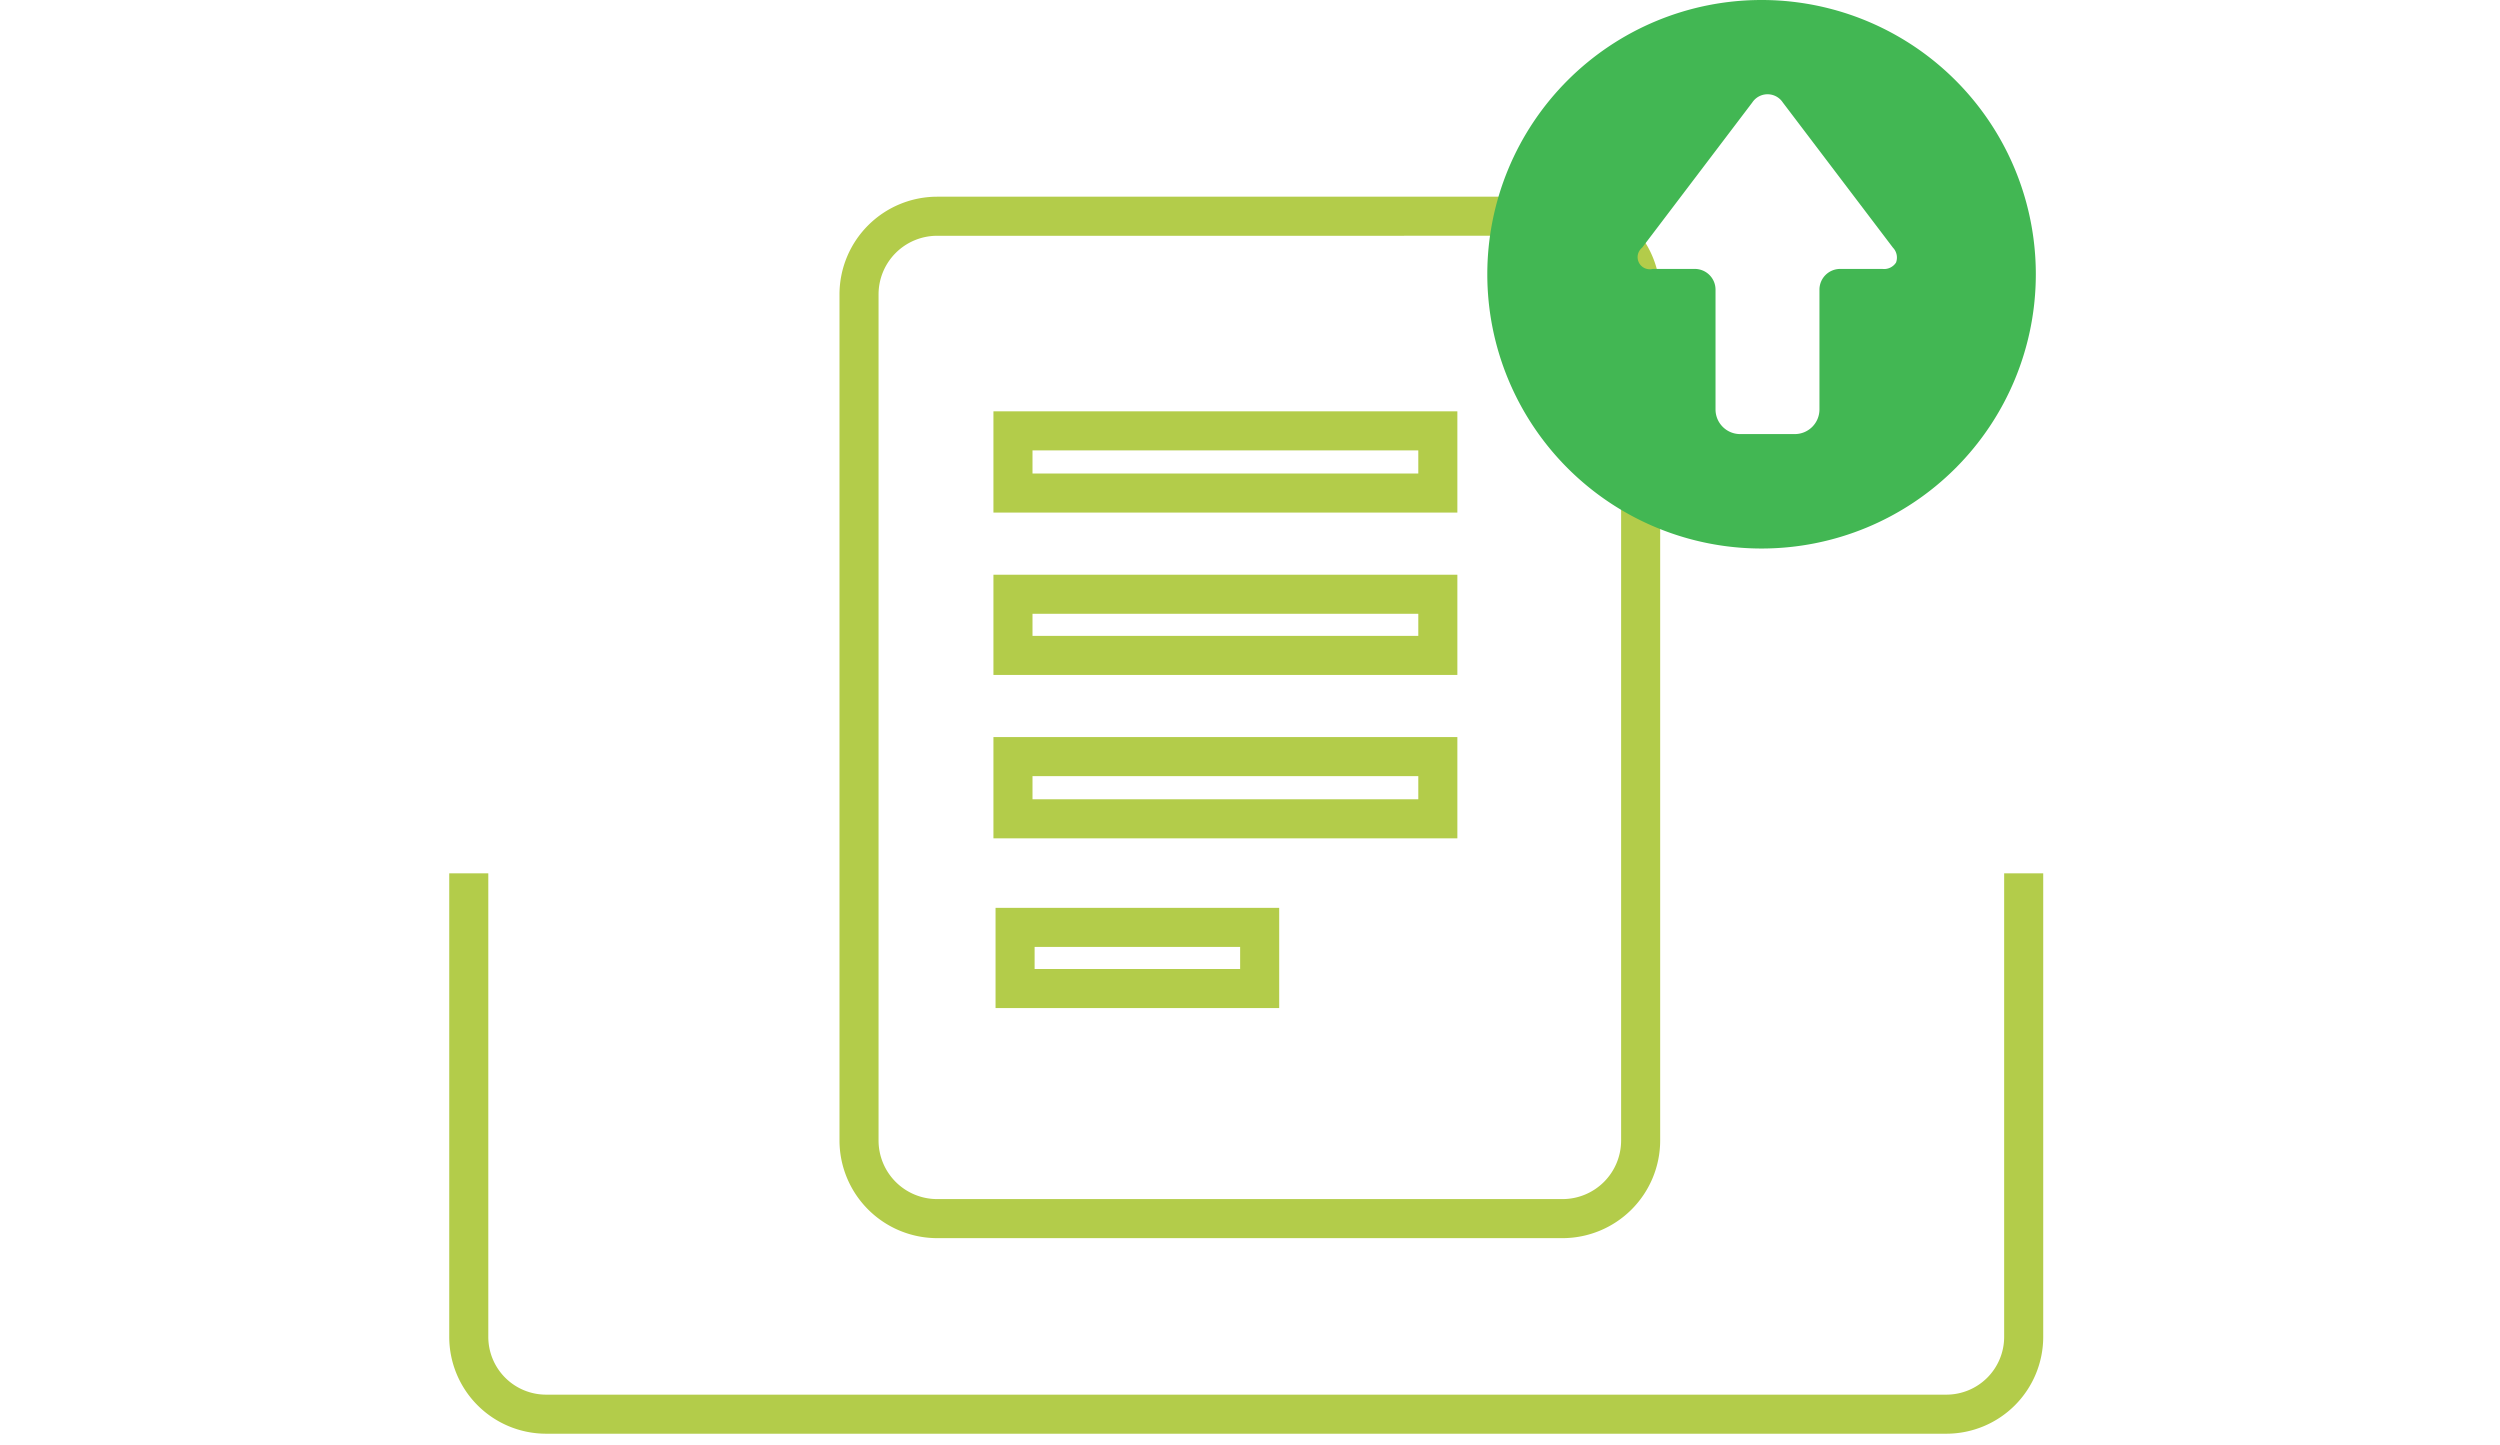 <svg xmlns="http://www.w3.org/2000/svg" xmlns:xlink="http://www.w3.org/1999/xlink" width="128" height="74" viewBox="0 0 128 74">
  <defs>
    <style>
      .cls-1 {
        clip-path: url(#clip-function_icon_filesend);
      }

      .cls-2 {
        fill: #b3cc4a;
      }

      .cls-3 {
        fill: #42b753;
      }
    </style>
    <clipPath id="clip-function_icon_filesend">
      <rect width="128" height="74"/>
    </clipPath>
  </defs>
  <g id="function_icon_filesend" class="cls-1">
    <g id="グループ_49" data-name="グループ 49" transform="translate(-2 -1559.426)">
      <g id="グループ_45" data-name="グループ 45">
        <path id="パス_144" data-name="パス 144" class="cls-2" d="M561.175,2804.613h-71.7a4.961,4.961,0,0,1-4.956-4.956v-23.736h2v23.736a2.959,2.959,0,0,0,2.956,2.956h71.7a2.959,2.959,0,0,0,2.956-2.956v-23.736h2v23.736A4.961,4.961,0,0,1,561.175,2804.613Z" transform="translate(-459.518 -1171.781)"/>
        <path id="パス_145" data-name="パス 145" class="cls-2" d="M541.522,2794.6H509.5a5.007,5.007,0,0,1-5-5v-43.322a5.006,5.006,0,0,1,5-5h32.019a5.006,5.006,0,0,1,5,5V2789.6A5.006,5.006,0,0,1,541.522,2794.6ZM509.5,2743.279a3,3,0,0,0-3,3V2789.6a3,3,0,0,0,3,3h32.019a3,3,0,0,0,3-3v-43.322a3,3,0,0,0-3-3Z" transform="translate(-459.518 -1171.781)"/>
        <path id="パス_146" data-name="パス 146" class="cls-2" d="M536.135,2757.451H512.382v-5.184h23.753Zm-21.753-2h19.753v-1.184H514.382Z" transform="translate(-459.518 -1171.781)"/>
        <path id="パス_147" data-name="パス 147" class="cls-2" d="M536.135,2765.764H512.382v-5.131h23.753Zm-21.753-2h19.753v-1.131H514.382Z" transform="translate(-459.518 -1171.781)"/>
        <path id="パス_148" data-name="パス 148" class="cls-2" d="M536.135,2774.13H512.382v-5.185h23.753Zm-21.753-2h19.753v-1.185H514.382Z" transform="translate(-459.518 -1171.781)"/>
        <path id="パス_149" data-name="パス 149" class="cls-2" d="M527.013,2782.82H512.49v-5.131h14.523Zm-12.523-2h10.523v-1.131H514.49Z" transform="translate(-459.518 -1171.781)"/>
        <path id="パス_150" data-name="パス 150" class="cls-3" d="M551.709,2731.207a14.042,14.042,0,1,0,14.043,14.043A14.042,14.042,0,0,0,551.709,2731.207Zm6.886,13.442a.728.728,0,0,1-.7.327h-2.16a1.062,1.062,0,0,0-1.061,1.061v6.134a1.262,1.262,0,0,1-1.26,1.261h-2.8a1.262,1.262,0,0,1-1.261-1.261v-6.134a1.062,1.062,0,0,0-1.061-1.061h-2.16a.621.621,0,0,1-.539-1.085l5.642-7.437a.936.936,0,0,1,1.563,0l5.641,7.436A.731.731,0,0,1,558.595,2744.649Z" transform="translate(-459.518 -1171.781)"/>
      </g>
    </g>
  </g>
</svg>
